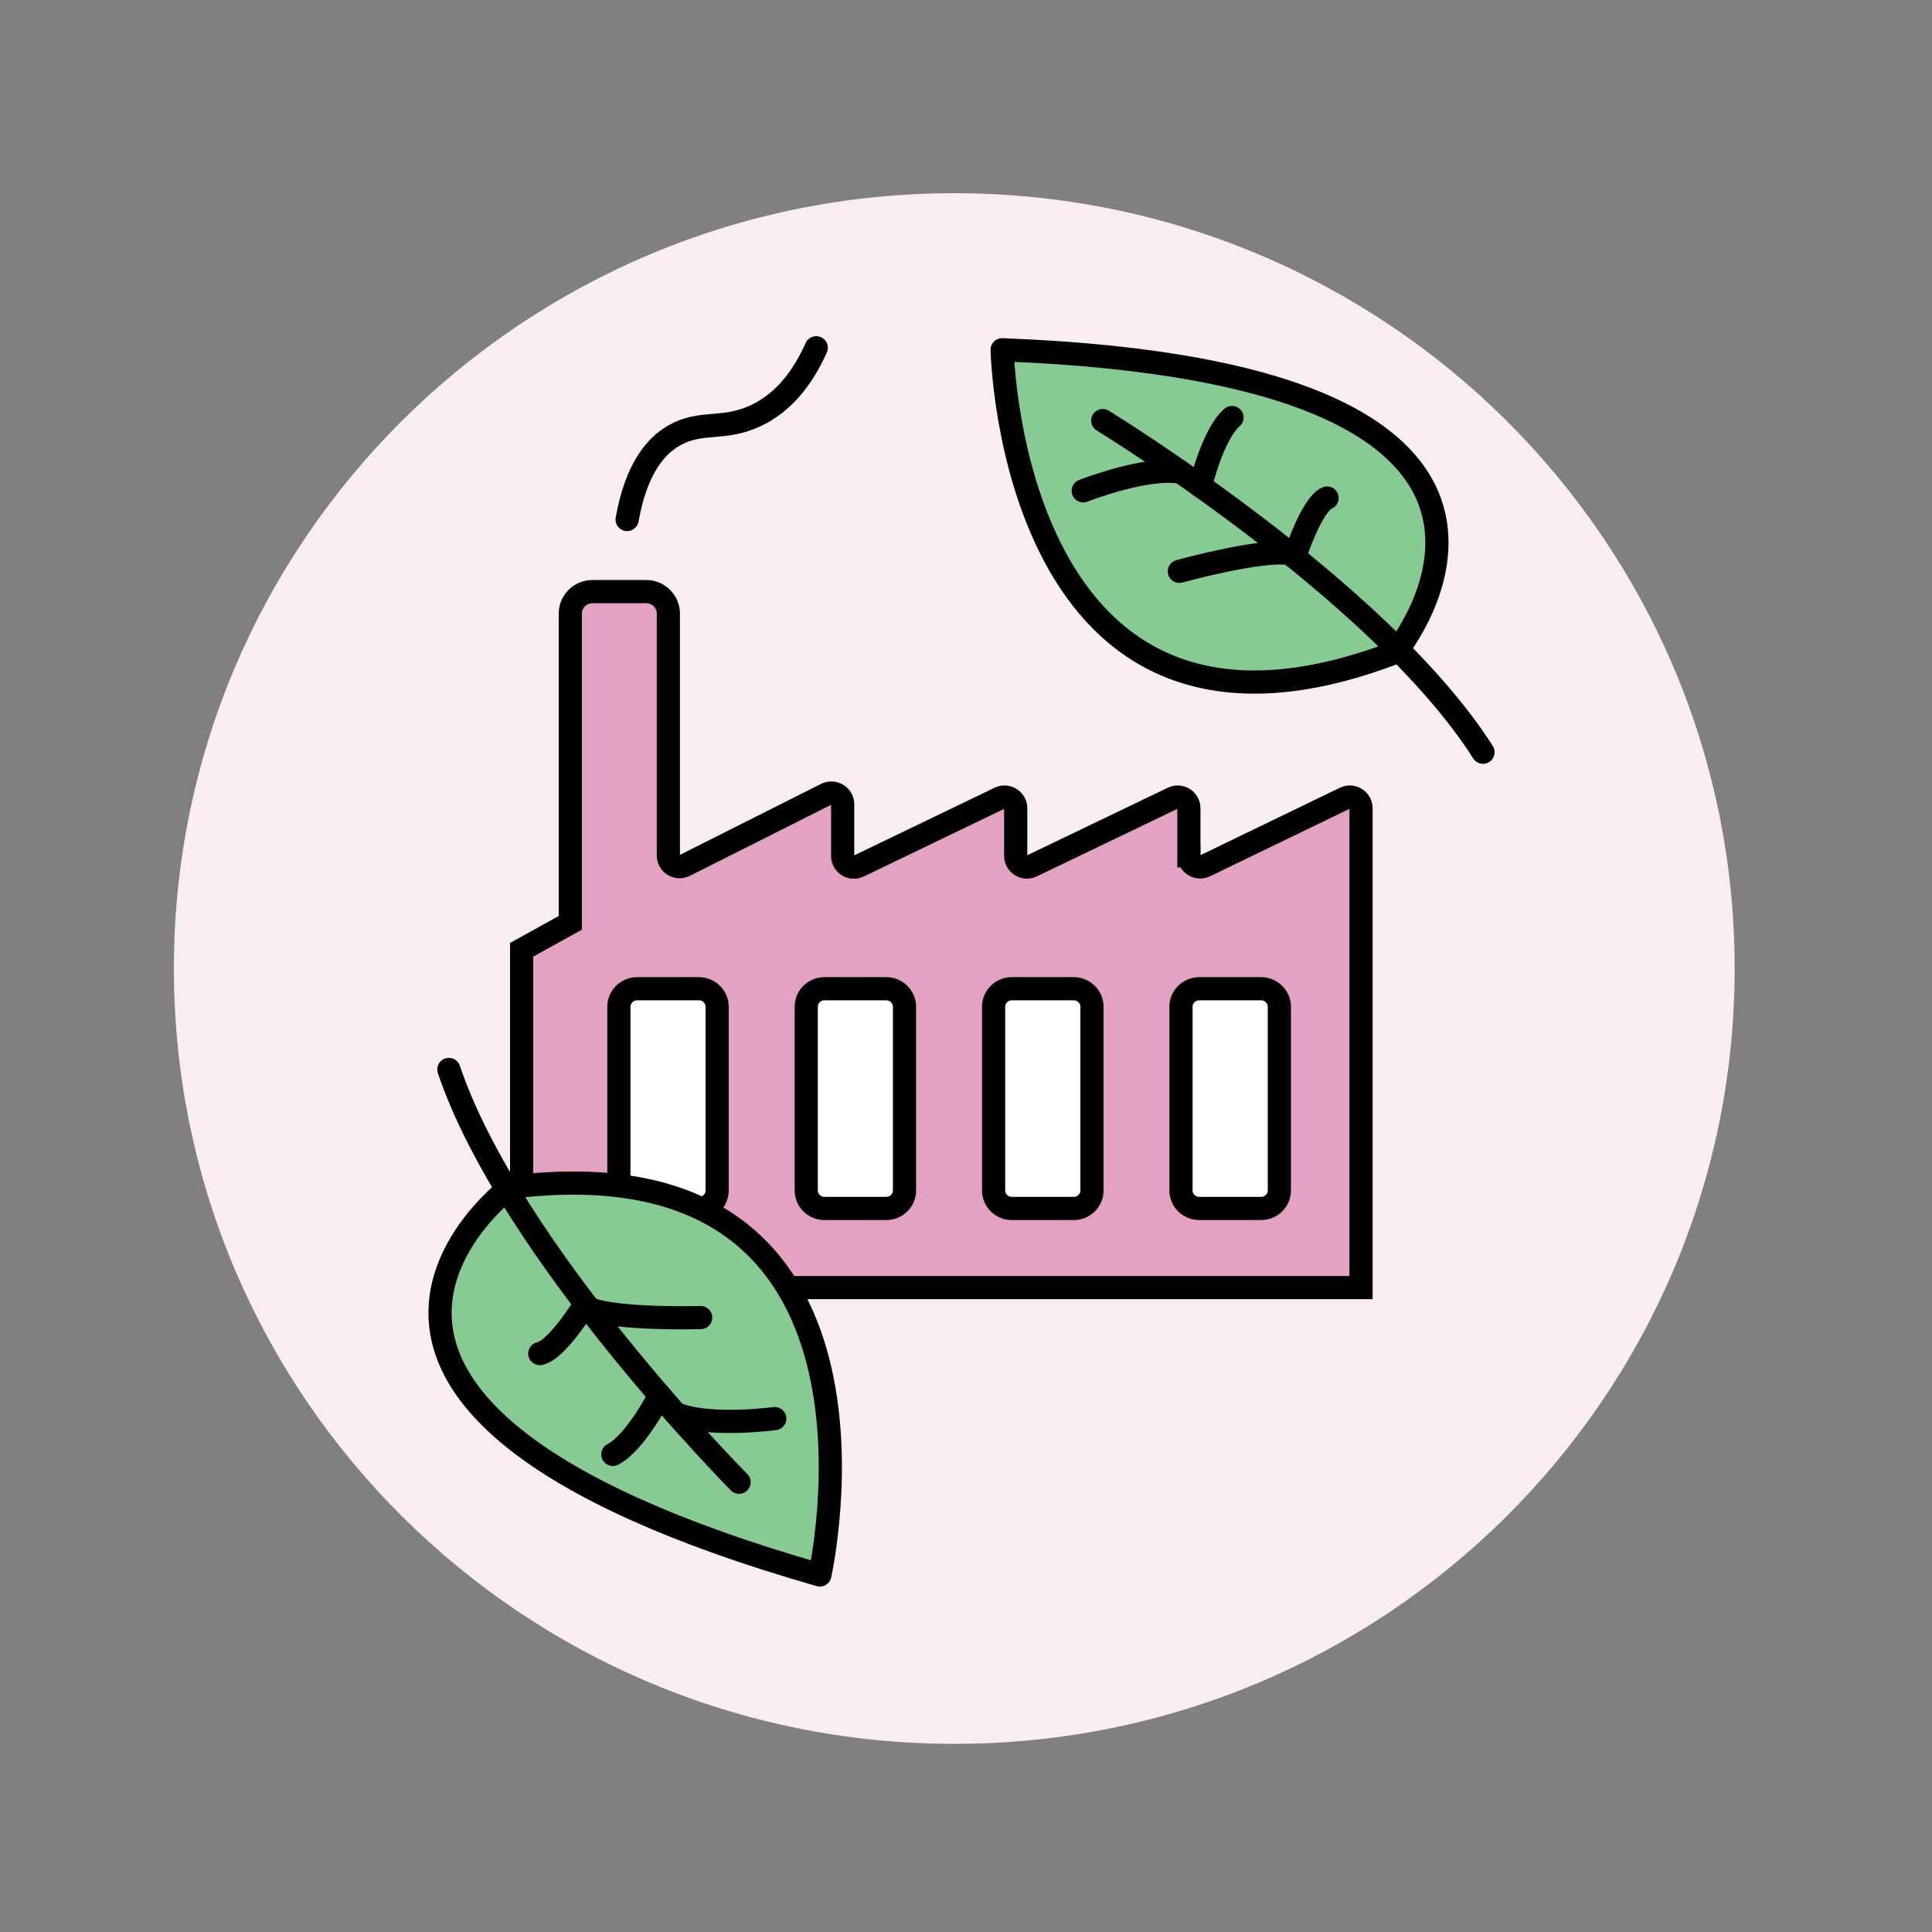 <?xml version="1.0" encoding="UTF-8"?> <svg xmlns="http://www.w3.org/2000/svg" width="100" height="100" viewBox="0 0 100 100" fill="none"><rect x="0" y="0" width="100" height="100" fill="#808080" stroke="none"/><path d="M49.393 90.262C71.701 90.262 89.786 72.295 89.786 50.131C89.786 27.967 71.701 10 49.393 10C27.084 10 9 27.967 9 50.131C9 72.295 27.084 90.262 49.393 90.262Z" fill="#F9ECF3"></path><rect x="30" y="49" width="38" height="15" fill="white"></rect><path d="M32.461 26.889C32.947 24.147 34.014 23.051 34.868 22.553C36.231 21.756 37.369 22.283 38.999 21.569C40.754 20.801 41.72 19.184 42.248 18" stroke="black" stroke-width="1.2" stroke-linecap="round" stroke-linejoin="round"></path><path d="M61.536 44.297V41.831C61.536 41.409 61.086 41.127 60.7 41.315L53.409 44.819C53.023 45.007 52.573 44.725 52.573 44.303V41.831C52.573 41.409 52.123 41.127 51.737 41.315L44.452 44.825C44.066 45.012 43.616 44.731 43.616 44.309V41.626C43.616 41.198 43.154 40.916 42.768 41.11L35.441 44.795C35.056 44.989 34.594 44.714 34.594 44.286V31.758C34.594 31.131 34.078 30.621 33.444 30.621H30.669C30.029 30.621 29.519 31.131 29.519 31.758V47.766L27 49.161V66.646H70.446V41.831C70.446 41.409 69.995 41.127 69.61 41.315L62.378 44.813C61.992 45.001 61.542 44.725 61.542 44.297H61.536ZM37.119 61.618C37.119 62.134 36.698 62.55 36.176 62.55H32.975C32.46 62.55 32.033 62.134 32.033 61.618V52.108C32.033 51.593 32.46 51.177 32.975 51.177H36.176C36.698 51.177 37.119 51.599 37.119 52.108V61.618ZM46.817 61.618C46.817 62.134 46.396 62.55 45.874 62.55H42.673C42.152 62.55 41.731 62.134 41.731 61.618V52.108C41.731 51.593 42.152 51.177 42.673 51.177H45.874C46.396 51.177 46.817 51.599 46.817 52.108V61.618ZM56.521 61.618C56.521 62.134 56.094 62.55 55.578 62.55H52.371C51.85 62.55 51.429 62.134 51.429 61.618V52.108C51.429 51.593 51.85 51.177 52.371 51.177H55.578C56.094 51.177 56.521 51.599 56.521 52.108V61.618ZM66.219 61.618C66.219 62.134 65.792 62.55 65.276 62.55H62.075C61.554 62.55 61.127 62.134 61.127 61.618V52.108C61.127 51.593 61.554 51.177 62.075 51.177H65.276C65.792 51.177 66.219 51.599 66.219 52.108V61.618Z" fill="#E3A2C3" stroke="black" stroke-width="1.2" stroke-miterlimit="10"></path><path d="M51.871 18.104C51.871 18.104 52.331 41.408 72.239 33.764C72.239 33.764 84.115 19.331 51.871 18.104Z" fill="#87CA94"></path><path d="M51.871 18.104C51.871 18.104 52.331 41.408 72.239 33.764C72.239 33.764 84.115 19.331 51.871 18.104Z" stroke="#010101" stroke-width="1.2" stroke-linecap="round" stroke-linejoin="round"></path><path d="M57.078 21.77C57.078 21.77 71.425 30.54 76.76 38.934" stroke="#010101" stroke-width="1.2" stroke-linecap="round" stroke-linejoin="round"></path><path d="M62.137 25.158C62.137 25.158 62.77 22.474 63.767 21.61" stroke="#010101" stroke-width="1.2" stroke-linecap="round" stroke-linejoin="round"></path><path d="M56.068 25.405C56.068 25.405 59.311 24.13 61.12 24.441" stroke="#010101" stroke-width="1.2" stroke-linecap="round" stroke-linejoin="round"></path><path d="M67.005 28.843C67.005 28.843 67.864 26.145 68.687 25.777" stroke="#010101" stroke-width="1.2" stroke-linecap="round" stroke-linejoin="round"></path><path d="M61.043 29.572C61.043 29.572 65.171 28.431 66.713 28.646" stroke="#010101" stroke-width="1.2" stroke-linecap="round" stroke-linejoin="round"></path><path d="M42.435 81.52C42.435 81.52 47.546 58.779 26.39 61.455C26.39 61.455 11.414 72.639 42.435 81.52Z" fill="#87CA94"></path><path d="M42.435 81.52C42.435 81.52 47.546 58.779 26.39 61.455C26.39 61.455 11.414 72.639 42.435 81.52Z" stroke="#010101" stroke-width="1.2" stroke-linecap="round" stroke-linejoin="round"></path><path d="M38.254 76.719C38.254 76.719 26.412 64.78 23.233 55.355" stroke="#010101" stroke-width="1.2" stroke-linecap="round" stroke-linejoin="round"></path><path d="M34.151 72.222C34.151 72.222 32.896 74.678 31.721 75.279" stroke="#010101" stroke-width="1.2" stroke-linecap="round" stroke-linejoin="round"></path><path d="M40.102 73.426C40.102 73.426 36.65 73.892 34.967 73.159" stroke="#010101" stroke-width="1.2" stroke-linecap="round" stroke-linejoin="round"></path><path d="M30.304 67.484C30.304 67.484 28.826 69.9 27.94 70.06" stroke="#010101" stroke-width="1.2" stroke-linecap="round" stroke-linejoin="round"></path><path d="M36.266 68.197C36.266 68.197 31.985 68.321 30.539 67.744" stroke="#010101" stroke-width="1.2" stroke-linecap="round" stroke-linejoin="round"></path></svg> 